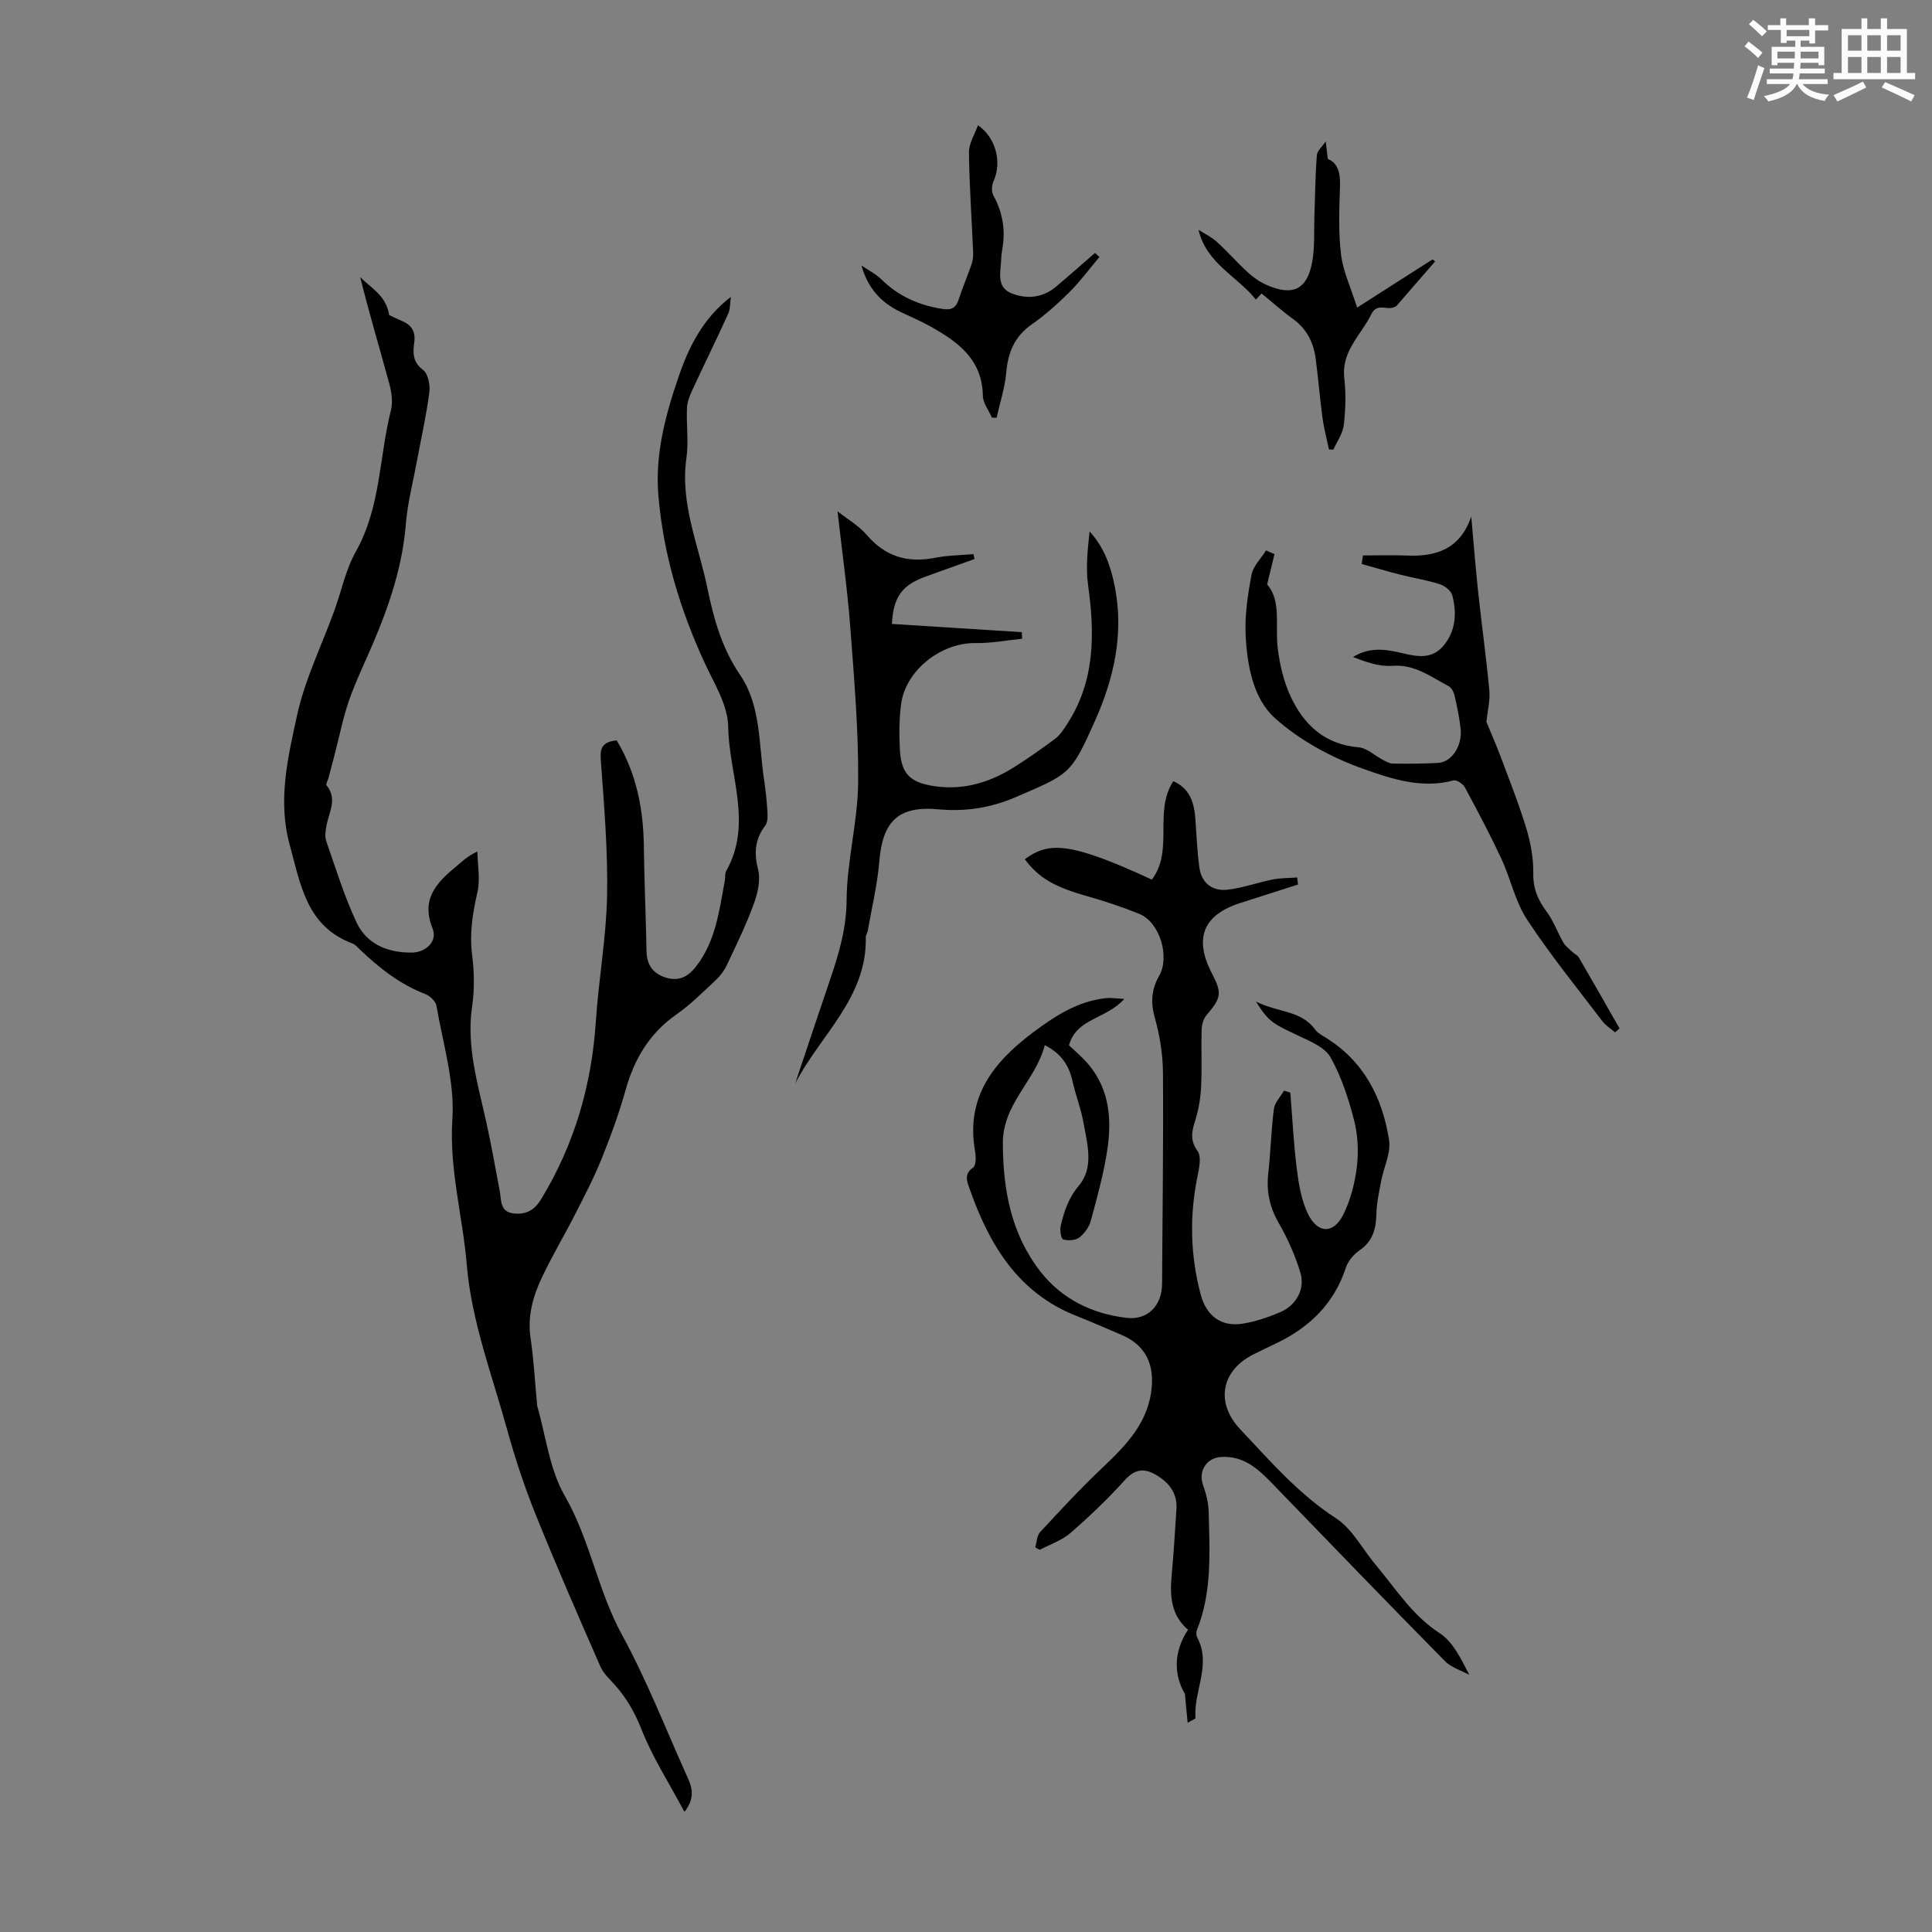 <svg enable-background="new 0 0 400 400" viewBox="0 0 400 400" xmlns="http://www.w3.org/2000/svg"><rect x="0" y="0" width="400" height="400" fill="#808080" stroke="none"/><path d="m361.2 9.6.8-1c.9.7 1.9 1.4 2.9 2.3l-.9 1.1c-1-1-2-1.8-2.8-2.4zm.5 10.6c.9-2.1 1.6-4.3 2.3-6.7.4.2.8.4 1.3.6-.7 2.1-1.5 4.3-2.2 6.6zm.4-15.2.9-.9c1 .8 2 1.6 2.8 2.4l-1 1c-.9-.9-1.8-1.7-2.7-2.5zm12.5-1.2h1.2v1.4h2.7v1.1h-2.7v2.7h-1.2v-.6h-1.8v1.3h4.9v3.8h-1.2v-.5h-3.7c0 .4-.1.9-.1 1.2h5.1v1h-5.2c0 .5-.1.9-.2 1.2h6v1h-5.2c1.1 1.3 2.9 2 5.5 2.2-.4.4-.7.8-.9 1.3-2.9-.5-4.8-1.6-5.7-3.5h-.1c-.8 1.7-2.7 2.9-5.9 3.6-.2-.4-.6-.8-.9-1.1 2.8-.6 4.6-1.4 5.4-2.5h-4.8v-1h5.3c.1-.3.2-.7.2-1.2h-4.9v-1h5c0-.4 0-.8.1-1.2h-3.5v.5h-1.2v-3.8h4.9v-1.3h-1.8v.5h-1.2v-2.7h-2.7v-1h2.6v-1.4h1.2v1.4h4.7v-1.4zm-6.6 8.3h3.6c0-.4 0-.9 0-1.4h-3.6zm1.9-4.6h4.7v-1.3h-4.7zm6.6 3.2h-3.7v1.4h3.7z" fill="#fbfcfa"/><path d="m385.3 3.8h1.3v2.2h2.8v-2.2h1.3v2.2h4.1v9.1h1.7v1.3h-16.9v-1.3h1.7v-9.1h4.1v-2.2zm.4 13.1.7 1.2c-1.8.9-3.8 1.9-6 2.9-.2-.4-.5-.8-.8-1.3 2.3-1 4.3-1.9 6.1-2.8zm-3.1-6.4h2.8v-3.2h-2.8zm0 4.6h2.8v-3.3h-2.8zm4-4.6h2.8v-3.2h-2.8zm0 4.6h2.8v-3.3h-2.8zm3.7 1.9c2.1.9 4.1 1.8 6.1 2.7l-.7 1.3c-2.2-1.1-4.2-2-6.1-2.9zm3.2-9.7h-2.8v3.2h2.8zm-2.8 7.8h2.8v-3.3h-2.8z" fill="#fbfcfa"/><g fill="#010102"><path d="m127.68 153.29c4.07 6.78 5.52 14.13 5.62 21.86.1 7.27.41 14.54.56 21.82.05 2.68 1.22 4.47 3.73 5.34 2.66.93 4.65.14 6.42-2.09 4.18-5.27 4.88-11.65 6.06-17.9.12-.66-.03-1.44.28-1.98 5.57-9.87.55-19.98.41-29.93-.06-4.4-2.88-8.87-4.84-13.11-5.12-11.06-8.58-22.58-9.61-34.7-.73-8.57 1.5-16.84 4.29-24.89 2.13-6.16 5.07-11.9 10.71-16.24-.17 1.17-.08 2.46-.55 3.5-2.4 5.29-4.97 10.49-7.41 15.76-.54 1.17-1.07 2.47-1.12 3.73-.15 3.44.37 6.95-.11 10.33-1.35 9.48 2.5 18.04 4.33 26.94 1.3 6.31 2.97 12.42 6.77 17.99 4.36 6.39 3.85 14.33 4.97 21.7.33 2.21.57 4.44.7 6.67.06.95.06 2.17-.46 2.85-2.16 2.84-2.34 5.67-1.47 9.13.55 2.17-.1 4.9-.91 7.12-1.57 4.29-3.59 8.43-5.54 12.57-.55 1.17-1.39 2.29-2.34 3.18-2.62 2.45-5.17 5.02-8.09 7.06-5.59 3.92-8.76 9.22-10.56 15.69-1.35 4.83-3.09 9.58-4.97 14.24-1.58 3.91-3.54 7.68-5.46 11.44-2.23 4.38-4.76 8.61-6.86 13.05-1.88 3.95-3.06 8.08-2.38 12.63.67 4.53.91 9.13 1.34 13.7.01.11 0 .23.03.33 1.81 6.24 2.54 13.11 5.69 18.58 5.28 9.16 6.83 19.63 11.88 28.84 5.03 9.19 8.87 19.04 13.17 28.62 1.02 2.28 2.37 4.65-.25 8.01-3.19-5.98-6.62-11.31-8.9-17.09-1.36-3.44-3.03-6.37-5.4-9.07-1.11-1.26-2.46-2.45-3.11-3.94-4.56-10.41-9.11-20.82-13.36-31.36-2.29-5.69-4.25-11.56-5.88-17.47-3.13-11.35-7.45-22.68-8.41-34.25-.83-10.05-3.67-19.85-2.99-30.22.51-7.74-1.96-15.69-3.3-23.51-.16-.94-1.37-2.05-2.35-2.43-5.24-2.01-9.48-5.39-13.48-9.18-.49-.46-.96-1.05-1.55-1.27-9.5-3.55-10.73-12.12-13-20.42-2.52-9.21-.38-18.04 1.5-26.73 1.62-7.46 5.11-14.51 7.74-21.76 1.49-4.1 2.36-8.53 4.47-12.27 5.15-9.14 4.79-19.51 7.25-29.23.43-1.71.13-3.77-.35-5.53-1.99-7.31-4.18-14.58-6.01-22.02 2.18 2.24 5.34 3.72 6 7.85.44.2 1.53.76 2.66 1.23 2.03.85 2.83 2.24 2.52 4.5-.29 2.07-.34 4.01 1.83 5.63 1.04.78 1.5 3.12 1.3 4.63-.61 4.73-1.67 9.4-2.54 14.1-.81 4.38-1.96 8.74-2.32 13.16-.71 8.73-3.42 16.83-6.82 24.78-1.67 3.91-3.54 7.74-4.94 11.74-1.24 3.55-1.96 7.28-2.91 10.93-.45 1.72-.89 3.44-1.35 5.15-.14.52-.6 1.28-.41 1.51 2.3 2.8.53 5.52 0 8.28-.2 1.07-.39 2.31-.05 3.28 1.97 5.67 3.74 11.46 6.29 16.87 2.14 4.51 6.5 6.26 11.46 6.2 2.9-.04 5.32-2.37 4.27-4.96-2.45-6.04.73-9.45 4.8-12.8 1.2-.99 2.27-2.14 4.47-3.17.04 2.83.62 5.79 0 8.47-.99 4.29-1.65 8.45-1.1 12.89.44 3.51.53 7.19.01 10.68-1.23 8.37 1.2 16.17 2.96 24.11 1.03 4.66 1.84 9.37 2.74 14.06.37 1.91.01 4.34 2.76 4.71 2.48.33 4.35-.5 5.8-2.89 6.9-11.33 10.48-23.6 11.35-36.81.57-8.71 2.16-17.37 2.33-26.07.18-9.36-.63-18.76-1.3-28.12-.22-2.55.42-3.74 3.29-4.03z"/><path d="m214.33 320.35c.33-1.07.34-2.42 1.03-3.16 4.17-4.5 8.35-9.02 12.8-13.23 5.04-4.77 9.77-9.56 10.31-17.03.37-5.02-1.68-8.62-6.3-10.57-3.09-1.3-6.15-2.68-9.27-3.9-12.11-4.76-18.07-14.73-22.12-26.24-.46-1.32-1.37-3.09.7-4.49.63-.43.59-2.32.39-3.45-1.96-11.07 3.79-18.35 11.91-24.45 4.58-3.44 9.35-6.58 15.27-7.18.97-.1 1.96.08 3.72.16-3.7 4.21-9.9 3.96-11.45 9.61.95.89 2.04 1.84 3.05 2.87 5.21 5.31 5.92 11.92 4.89 18.76-.75 4.95-2.1 9.82-3.41 14.66-.35 1.31-1.31 2.67-2.39 3.5-.79.61-2.31.7-3.33.41-.43-.12-.74-1.9-.53-2.79.71-2.99 1.57-5.74 3.75-8.33 3.23-3.83 1.74-8.74.94-13.22-.51-2.84-1.6-5.57-2.23-8.4-.72-3.24-2.27-5.73-5.75-7.49-1.89 7.37-8.72 12.06-8.68 20.36.04 9.73 1.76 18.78 7.77 26.5 4.43 5.69 10.71 8.77 17.85 9.6 4.43.51 7.33-2.58 7.35-7.1.07-14.54.29-29.08.18-43.62-.03-3.83-.66-7.77-1.7-11.46-.89-3.18-.66-5.88.91-8.64 2.27-3.99.11-11.1-4.09-12.81-3.51-1.43-7.13-2.63-10.77-3.66-6.74-1.9-10.02-3.73-12.96-7.67 4.96-3.62 9.25-3.67 26.3 4.22 4.62-6.03.31-14.02 4.45-20.38 3.45 1.54 4.33 4.47 4.57 7.83.23 3.33.38 6.68.82 9.99.44 3.29 2.68 5.02 5.86 4.65 3.17-.37 6.24-1.5 9.38-2.12 1.63-.32 3.34-.28 5.01-.41.06.49.12.97.18 1.46-3.97 1.27-7.93 2.55-11.9 3.81-7.7 2.44-9.7 7.29-5.96 14.52 2.18 4.21 2 5.08-1.12 8.77-.64.75-.95 1.98-.98 3-.11 3.92.09 7.84-.1 11.75-.11 2.3-.5 4.66-1.18 6.86-.72 2.3-1.24 4.14.45 6.48.86 1.19.3 3.64-.06 5.43-1.64 8.16-1.43 16.23.7 24.26 1.19 4.47 4.3 6.79 8.82 6.02 2.61-.44 5.2-1.31 7.65-2.36 3.33-1.43 5.2-4.81 4.16-8.21-1.08-3.55-2.62-7.03-4.47-10.25-1.89-3.28-2.59-6.54-2.17-10.26.5-4.43.59-8.91 1.16-13.33.17-1.34 1.37-2.54 2.1-3.81.44.13.87.27 1.31.4.42 5.27.68 10.56 1.34 15.8.4 3.17.94 6.49 2.31 9.31 1.98 4.09 5.24 4.2 7.26.26 1.56-3.07 2.46-6.64 2.87-10.08.38-3.17.19-6.59-.61-9.68-1.15-4.45-2.62-8.94-4.85-12.92-1.14-2.04-4.1-3.26-6.46-4.38-5.71-2.69-6.34-3-8.99-7.17 4.59 2.32 9.36 1.78 12.27 5.82.5.69 1.36 1.15 2.12 1.62 7.94 4.88 11.8 12.44 13.18 21.23.42 2.69-1.11 5.67-1.64 8.53-.43 2.28-.94 4.58-.99 6.88-.07 3.09-.78 5.6-3.51 7.46-1.21.83-2.36 2.21-2.81 3.59-2.46 7.5-7.6 12.4-14.53 15.7-1.51.72-3.03 1.44-4.53 2.19-6.78 3.38-7.99 10.04-2.81 15.54 6.2 6.58 12.08 13.4 19.84 18.44 3.39 2.2 5.48 6.4 8.22 9.64 4.15 4.93 7.54 10.44 13.21 14.12 2.75 1.78 4.42 5.25 6.16 8.65-1.7-.93-3.74-1.52-5.04-2.84-11.78-11.96-23.45-24.03-35.11-36.11-3.15-3.27-6.24-6.52-11.34-6.15-2.99.22-4.64 3.01-3.64 5.78.63 1.76 1.13 3.66 1.17 5.51.2 8.27.75 16.59-2.43 24.53-.18.45-.15 1.14.07 1.56 2.99 5.63-.79 11.11-.37 16.67.01.14-.52.32-1.62.98-.22-2.31-.4-4.15-.57-5.99-2.29-3.9-2.41-8.66.65-13.28-3.52-2.98-3.79-6.98-3.39-11.25.43-4.57.68-9.15.99-13.72.22-3.32-1.55-5.51-4.21-7.08-2.39-1.41-4.34-1.3-6.45 1.04-3.5 3.89-7.32 7.53-11.27 10.97-1.78 1.55-4.22 2.35-6.36 3.49-.33-.14-.64-.33-.95-.52z"/><path d="m164.64 224.32c2.4-7.17 4.78-14.35 7.22-21.51 1.82-5.34 3.38-10.56 3.42-16.46.06-8.11 2.31-16.21 2.39-24.32.1-10.69-.82-21.41-1.62-32.09-.59-7.82-1.7-15.6-2.65-24.08 2.1 1.66 4.43 2.99 6.06 4.9 3.84 4.49 8.45 5.84 14.12 4.73 2.6-.51 5.29-.53 7.94-.77.09.34.18.67.27 1.01-3.32 1.19-6.64 2.4-9.97 3.58-5.04 1.78-6.86 4.21-7.16 9.87 8.96.57 17.92 1.13 26.89 1.7.02.46.04.92.07 1.37-3.22.32-6.44.94-9.65.89-7.17-.1-14.53 5.68-15.42 12.73-.39 3.08-.41 6.25-.24 9.36.28 4.95 2.07 6.77 7.1 7.53 6.04.91 11.53-.76 16.59-3.95 2.93-1.85 5.77-3.85 8.54-5.93.93-.7 1.61-1.79 2.27-2.78 5.95-8.99 5.87-18.85 4.46-29.02-.5-3.59-.08-7.3.32-11.04 3.07 3.3 4.41 7.31 5.23 11.49 1.9 9.71-.19 18.94-4.13 27.75-4.97 11.13-5.18 10.92-16.4 15.76-5.2 2.24-10.39 3.03-15.99 2.52-8.33-.76-11.56 2.45-12.25 10.8-.4 4.84-1.57 9.62-2.4 14.42-.08.43-.41.85-.4 1.27.29 12.54-9.48 20.29-14.61 30.27z"/><path d="m263.87 114.72c-.46 1.89-.91 3.77-1.52 6.28 2.98 3.43 1.63 8.41 2.18 13.1.41 3.46 1.24 7.04 2.72 10.18 2.74 5.83 7.07 9.86 14.03 10.44 1.73.14 3.34 1.73 5.03 2.6.65.34 1.37.76 2.06.77 3.13.04 6.27.04 9.39-.14 2.79-.16 5.02-3.53 4.65-7.04-.25-2.33-.74-4.64-1.26-6.92-.16-.7-.61-1.59-1.18-1.9-3.7-1.93-7.04-4.6-11.74-4.24-2.68.21-5.45-.79-8.1-1.82 3.46-2.18 6.93-1.59 10.35-.77 3.06.74 6.03 1.21 8.35-1.54 2.61-3.1 2.8-6.78 1.85-10.47-.24-.95-1.56-1.97-2.59-2.3-2.62-.84-5.38-1.26-8.06-1.94-2.71-.69-5.4-1.49-8.1-2.24.08-.59.16-1.18.25-1.77 3.04 0 6.09-.11 9.13.02 6.19.27 11.04-1.46 13.3-8.08.47 5.22.87 10.45 1.43 15.67.73 6.78 1.68 13.54 2.31 20.33.19 2.11-.38 4.29-.61 6.51.91 2.21 2.04 4.77 3.02 7.38 1.83 4.91 3.77 9.79 5.28 14.79.89 2.96 1.46 6.14 1.41 9.21-.05 3.14.96 5.51 2.77 7.93 1.43 1.91 2.24 4.29 3.45 6.38.46.79 1.29 1.38 1.98 2.03.39.37.97.61 1.22 1.04 2.84 4.89 5.64 9.81 8.44 14.72-.31.27-.63.54-.94.81-.88-.77-1.93-1.41-2.63-2.33-5.28-6.95-10.8-13.74-15.58-21.02-2.46-3.74-3.39-8.45-5.32-12.59-2.34-5.02-4.93-9.92-7.56-14.8-.39-.72-1.71-1.59-2.35-1.42-6.57 1.77-12.9-.33-18.67-2.39-6.57-2.34-13.19-5.9-18.33-10.54-4.47-4.04-5.71-10.85-6.03-17.05-.21-4.17.43-8.45 1.21-12.58.34-1.82 1.97-3.39 3.02-5.07.59.28 1.16.53 1.74.77z"/><path d="m227.63 53.2c-2.04 2.42-3.92 4.99-6.15 7.22-2.45 2.44-5.06 4.78-7.89 6.76-3.54 2.48-4.88 5.75-5.25 9.91-.28 3.17-1.31 6.27-2 9.4-.32-.01-.65-.01-.97-.02-.66-1.51-1.86-3.02-1.88-4.54-.12-7.58-5.23-11.2-10.94-14.39-2.04-1.14-4.22-2.04-6.33-3.07-3.88-1.9-6.59-4.89-7.86-9.5 1.4.96 2.97 1.74 4.16 2.91 3.58 3.51 7.86 5.37 12.75 6.1 1.73.26 2.67-.28 3.21-1.97.78-2.44 1.82-4.8 2.65-7.23.28-.8.39-1.71.35-2.56-.29-6.89-.79-13.78-.87-20.67-.02-1.87 1.21-3.76 1.86-5.61 3.63 2.44 5.05 7.56 3.23 11.58-.37.82-.46 2.14-.05 2.89 1.96 3.6 2.59 7.33 1.84 11.33-.12.66-.19 1.33-.21 2-.1 2.62-1.08 5.73 2.22 7.02 3.14 1.22 6.39.9 9.12-1.39s5.39-4.67 8.08-7c.32.26.62.55.93.83z"/><path d="m297.13 54.12c-2.65 3.06-5.31 6.13-7.97 9.18-.14.16-.38.23-.59.32-1.49.63-3.48-.97-4.66 1.45-2.12 4.3-6.23 7.63-5.59 13.22.37 3.2.27 6.5-.1 9.7-.2 1.76-1.41 3.4-2.16 5.1-.3-.01-.6-.03-.91-.04-.46-2.19-1.05-4.37-1.35-6.58-.55-4.1-.87-8.23-1.42-12.33-.45-3.34-1.91-6.12-4.75-8.16-2.18-1.57-4.18-3.38-6.43-5.21.09-.1-.47.5-1.19 1.25-3.87-4.87-10.21-7.41-11.87-14.44 1.29.83 2.72 1.5 3.83 2.52 2.23 2.03 4.22 4.33 6.45 6.36 1.14 1.04 2.49 1.95 3.9 2.57 5.38 2.33 8.32.91 9.36-4.82.55-3.04.34-6.21.45-9.33.15-4.23.17-8.48.51-12.7.08-1.01 1.2-1.94 1.84-2.9.12 1.08.25 2.15.42 3.62 2.24.94 2.62 3.11 2.53 5.79-.16 4.69-.34 9.44.23 14.08.43 3.48 2.03 6.82 3.32 10.91 5.39-3.44 10.51-6.71 15.62-9.98.16.12.35.27.53.42z"/></g></svg>